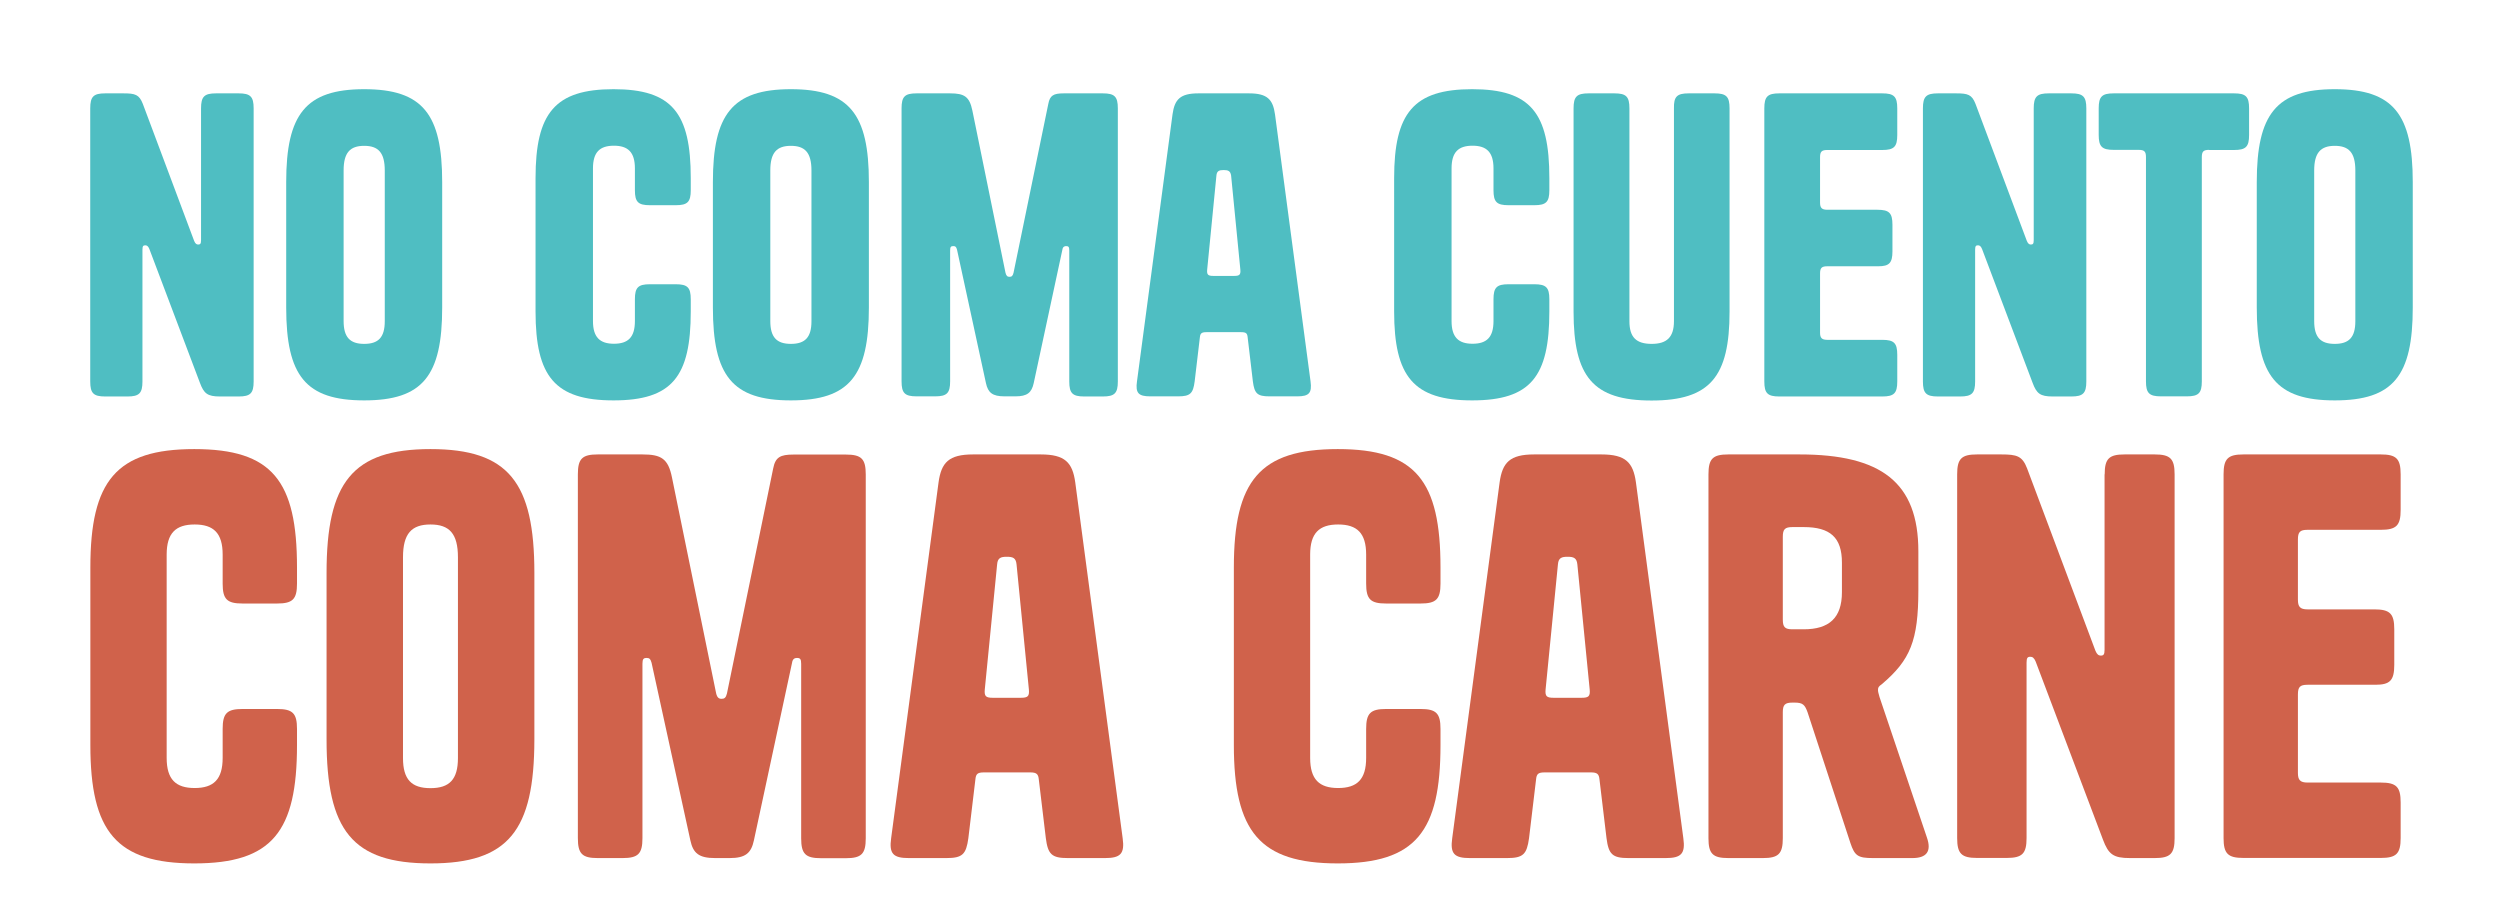 <?xml version="1.0" encoding="utf-8"?>
<!-- Generator: Adobe Illustrator 28.3.0, SVG Export Plug-In . SVG Version: 6.00 Build 0)  -->
<svg version="1.1" id="Layer_1" xmlns="http://www.w3.org/2000/svg" xmlns:xlink="http://www.w3.org/1999/xlink" x="0px" y="0px"
	 viewBox="0 0 1920 693" style="enable-background:new 0 0 1920 693;" xml:space="preserve">
<style type="text/css">
	.st0{fill:#4FBEC2;}
	.st1{fill:#D0624B;}
</style>
<g>
	<path class="st0" d="M154.4,83.2c0-9,2.5-11.5,11.5-11.5h17.4c9,0,11.5,2.5,11.5,11.5v209.8c0,9-2.5,11.5-11.5,11.5H169
		c-9.6,0-12.4-2.2-15.5-10.6l-38.8-102.7c-0.9-2.2-1.9-2.8-3.1-2.8c-1.6,0-2.2,0.6-2.2,3.4v101.2c0,9-2.5,11.5-11.5,11.5H80.8
		c-9,0-11.5-2.5-11.5-11.5V83.2c0-9,2.5-11.5,11.5-11.5h14c9,0,12.1,0.9,14.9,8.1l39.4,105.2c0.9,2.2,1.9,2.8,3.1,2.8
		c1.6,0,2.2-0.6,2.2-3.4V83.2z"/>
	<path class="st0" d="M279.7,307.5c-45,0-59.9-18.9-59.9-71.4v-96.2c0-52.1,14.9-71.4,59.9-71.4c45,0,59.9,19.2,59.9,71.4v96.2
		C339.6,288.6,324.7,307.5,279.7,307.5z M279.7,264.1c10.9,0,15.8-5,15.8-17.4V130.9c0-13.7-5-18.9-15.8-18.9
		c-10.9,0-15.8,5.3-15.8,18.9v115.7C263.9,259.1,268.9,264.1,279.7,264.1z"/>
	<path class="st0" d="M530.5,239.2c0,50-14.3,68.3-59.3,68.3c-45,0-59.9-18.3-59.9-68.3V136.8c0-50,14.9-68.3,59.9-68.3
		c45,0,59.3,18.3,59.3,68.3v9.3c0,9-2.5,11.5-11.5,11.5h-19.9c-9,0-11.5-2.5-11.5-11.5v-16.8c0-12.4-5.3-17.4-16.1-17.4
		c-10.9,0-16.1,5-16.1,17.4v117.3c0,12.4,5.3,17.4,16.1,17.4c10.9,0,16.1-5,16.1-17.4v-16.8c0-9,2.5-11.5,11.5-11.5H519
		c9,0,11.5,2.5,11.5,11.5V239.2z"/>
	<path class="st0" d="M607.4,307.5c-45,0-59.9-18.9-59.9-71.4v-96.2c0-52.1,14.9-71.4,59.9-71.4c45,0,59.9,19.2,59.9,71.4v96.2
		C667.3,288.6,652.4,307.5,607.4,307.5z M607.4,264.1c10.9,0,15.8-5,15.8-17.4V130.9c0-13.7-5-18.9-15.8-18.9
		c-10.9,0-15.8,5.3-15.8,18.9v115.7C591.6,259.1,596.6,264.1,607.4,264.1z"/>
	<path class="st0" d="M775.3,212.6c1.6,0,2.5-0.6,3.1-3.1l26.7-129.7c1.2-6.5,4-8.1,11.8-8.1H847c9,0,11.5,2.5,11.5,11.5v209.8
		c0,9-2.5,11.5-11.5,11.5h-14.3c-9,0-11.5-2.5-11.5-11.5V192.4c0-2.8-0.6-3.4-2.5-3.4c-1.2,0-2.5,0.6-2.8,2.8l-22,102.4
		c-1.6,7.4-5,10.2-14,10.2h-8.4c-9.3,0-12.7-2.8-14.3-10.2L735,191.8c-0.6-2.2-1.2-2.8-2.8-2.8c-1.9,0-2.5,0.6-2.5,3.4v100.5
		c0,9-2.5,11.5-11.5,11.5h-14.3c-9,0-11.5-2.5-11.5-11.5V83.2c0-9,2.5-11.5,11.5-11.5h25.8c10.9,0,14.9,2.5,17.1,13.3l25.4,124.4
		C772.8,211.9,773.7,212.6,775.3,212.6z"/>
	<path class="st0" d="M959.3,71.7c14,0,18.3,4.7,19.9,16.1l27.3,205.1c1.2,9-1.2,11.5-10.2,11.5h-21.4c-9.3,0-11.5-2.2-12.7-11.5
		l-4-33.8c-0.3-3.1-1.2-4-5-4h-26.7c-3.7,0-4.7,0.9-5,4l-4,33.8c-1.2,9.3-3.4,11.5-12.7,11.5h-21.4c-9,0-11.5-2.5-10.2-11.5
		l27.3-205.1c1.6-11.5,5.9-16.1,19.9-16.1H959.3z M939.8,130.6c-3.4,0-5.3,0.6-5.6,4.3l-7.1,72.3c-0.3,3.7,0.6,4.7,4.7,4.7h16.1
		c4,0,5-0.9,4.7-4.7l-7.1-72.3C945,131.3,943.2,130.6,939.8,130.6z"/>
	<path class="st0" d="M1189.9,239.2c0,50-14.3,68.3-59.3,68.3c-45,0-59.9-18.3-59.9-68.3V136.8c0-50,14.9-68.3,59.9-68.3
		c45,0,59.3,18.3,59.3,68.3v9.3c0,9-2.5,11.5-11.5,11.5h-19.9c-9,0-11.5-2.5-11.5-11.5v-16.8c0-12.4-5.3-17.4-16.1-17.4
		c-10.9,0-16.1,5-16.1,17.4v117.3c0,12.4,5.3,17.4,16.1,17.4c10.9,0,16.1-5,16.1-17.4v-16.8c0-9,2.5-11.5,11.5-11.5h19.9
		c9,0,11.5,2.5,11.5,11.5V239.2z"/>
	<path class="st0" d="M1296.9,71.7h19.9c9,0,11.5,2.5,11.5,11.5v156.1c0,50-14.9,68.3-59.9,68.3c-45,0-59.9-18.3-59.9-68.3V83.2
		c0-9,2.5-11.5,11.5-11.5h19.9c9,0,11.5,2.5,11.5,11.5v163.5c0,12.4,5.3,17.4,17.1,17.4c11.5,0,17.1-5,17.1-17.4V83.2
		C1285.4,74.2,1287.9,71.7,1296.9,71.7z"/>
	<path class="st0" d="M1397.8,155.5c0,4,1.2,5.6,5.6,5.6h38.5c9,0,11.5,2.5,11.5,11.5V193c0,9-2.5,11.5-10.9,11.5h-39.1
		c-4.3,0-5.6,1.2-5.6,5.6v45.3c0,4,1.2,5.6,5.6,5.6h42.2c9,0,11.5,2.5,11.5,11.5v20.5c0,9-2.5,11.5-11.5,11.5h-79.1
		c-9,0-11.5-2.5-11.5-11.5V83.2c0-9,2.5-11.5,11.5-11.5h79.1c9,0,11.5,2.5,11.5,11.5v20.5c0,9-2.5,11.5-11.5,11.5h-42.2
		c-4.3,0-5.6,1.2-5.6,5.6V155.5z"/>
	<path class="st0" d="M1561.9,83.2c0-9,2.5-11.5,11.5-11.5h17.4c9,0,11.5,2.5,11.5,11.5v209.8c0,9-2.5,11.5-11.5,11.5h-14.3
		c-9.6,0-12.4-2.2-15.5-10.6l-38.8-102.7c-0.9-2.2-1.9-2.8-3.1-2.8c-1.6,0-2.2,0.6-2.2,3.4v101.2c0,9-2.5,11.5-11.5,11.5h-17.1
		c-9,0-11.5-2.5-11.5-11.5V83.2c0-9,2.5-11.5,11.5-11.5h14c9,0,12.1,0.9,14.9,8.1l39.4,105.2c0.9,2.2,1.9,2.8,3.1,2.8
		c1.6,0,2.2-0.6,2.2-3.4V83.2z"/>
	<path class="st0" d="M1696.6,115.1c-4.3,0-5.6,1.2-5.6,5.6v172.2c0,9-2.5,11.5-11.5,11.5h-19.9c-9,0-11.5-2.5-11.5-11.5V120.7
		c0-4.3-1.2-5.6-5.6-5.6h-19.2c-9,0-11.5-2.5-11.5-11.5V83.2c0-9,2.5-11.5,11.5-11.5h92.5c9,0,11.5,2.5,11.5,11.5v20.5
		c0,9-2.5,11.5-11.5,11.5H1696.6z"/>
	<path class="st0" d="M1793.1,307.5c-45,0-59.9-18.9-59.9-71.4v-96.2c0-52.1,14.9-71.4,59.9-71.4s59.9,19.2,59.9,71.4v96.2
		C1853,288.6,1838.1,307.5,1793.1,307.5z M1793.1,264.1c10.9,0,15.8-5,15.8-17.4V130.9c0-13.7-5-18.9-15.8-18.9s-15.8,5.3-15.8,18.9
		v115.7C1777.3,259.1,1782.2,264.1,1793.1,264.1z"/>
</g>
<g>
	<path class="st1" d="M228.1,572.2c0,66.5-19,90.9-78.9,90.9s-79.8-24.4-79.8-90.9V435.8c0-66.5,19.8-90.9,79.8-90.9
		s78.9,24.4,78.9,90.9v12.4c0,12-3.3,15.3-15.3,15.3h-26.5c-12,0-15.3-3.3-15.3-15.3v-22.3c0-16.5-7-23.1-21.5-23.1
		c-14.5,0-21.5,6.6-21.5,23.1v156.2c0,16.5,7,23.1,21.5,23.1c14.5,0,21.5-6.6,21.5-23.1v-22.3c0-12,3.3-15.3,15.3-15.3h26.5
		c12,0,15.3,3.3,15.3,15.3V572.2z"/>
	<path class="st1" d="M330.6,663.1c-59.9,0-79.8-25.2-79.8-95.1V440c0-69.4,19.8-95.1,79.8-95.1s79.8,25.6,79.8,95.1v128.1
		C410.3,637.9,390.5,663.1,330.6,663.1z M330.6,605.3c14.5,0,21.1-6.6,21.1-23.1V428c0-18.2-6.6-25.2-21.1-25.2s-21.1,7-21.1,25.2
		v154.2C309.5,598.7,316.1,605.3,330.6,605.3z"/>
	<path class="st1" d="M554.2,536.7c2.1,0,3.3-0.8,4.1-4.1l35.5-172.8c1.7-8.7,5.4-10.7,15.7-10.7h40.1c12,0,15.3,3.3,15.3,15.3
		v279.4c0,12-3.3,15.3-15.3,15.3h-19c-12,0-15.3-3.3-15.3-15.3V509.8c0-3.7-0.8-4.5-3.3-4.5c-1.7,0-3.3,0.8-3.7,3.7L579,645.4
		c-2.1,9.9-6.6,13.6-18.6,13.6h-11.2c-12.4,0-16.9-3.7-19-13.6L500.4,509c-0.8-2.9-1.7-3.7-3.7-3.7c-2.5,0-3.3,0.8-3.3,4.5v133.9
		c0,12-3.3,15.3-15.3,15.3h-19c-12,0-15.3-3.3-15.3-15.3V364.3c0-12,3.3-15.3,15.3-15.3h34.3c14.5,0,19.8,3.3,22.7,17.8L550,532.5
		C550.8,535.8,552.1,536.7,554.2,536.7z"/>
	<path class="st1" d="M799.3,349c18.6,0,24.4,6.2,26.5,21.5l36.4,273.2c1.7,12-1.7,15.3-13.6,15.3h-28.5c-12.4,0-15.3-2.9-16.9-15.3
		l-5.4-45.1c-0.4-4.1-1.7-5.4-6.6-5.4h-35.5c-5,0-6.2,1.2-6.6,5.4l-5.4,45.1c-1.7,12.4-4.5,15.3-16.9,15.3H698
		c-12,0-15.3-3.3-13.6-15.3l36.4-273.2c2.1-15.3,7.9-21.5,26.5-21.5H799.3z M773.2,427.6c-4.5,0-7,0.8-7.4,5.8l-9.5,96.3
		c-0.4,5,0.8,6.2,6.2,6.2H784c5.4,0,6.6-1.2,6.2-6.2l-9.5-96.3C780.2,428.4,777.8,427.6,773.2,427.6z"/>
	<path class="st1" d="M1106.3,572.2c0,66.5-19,90.9-78.9,90.9c-59.9,0-79.8-24.4-79.8-90.9V435.8c0-66.5,19.8-90.9,79.8-90.9
		c59.9,0,78.9,24.4,78.9,90.9v12.4c0,12-3.3,15.3-15.3,15.3h-26.5c-12,0-15.3-3.3-15.3-15.3v-22.3c0-16.5-7-23.1-21.5-23.1
		c-14.5,0-21.5,6.6-21.5,23.1v156.2c0,16.5,7,23.1,21.5,23.1c14.5,0,21.5-6.6,21.5-23.1v-22.3c0-12,3.3-15.3,15.3-15.3h26.5
		c12,0,15.3,3.3,15.3,15.3V572.2z"/>
	<path class="st1" d="M1229.9,349c18.6,0,24.4,6.2,26.5,21.5l36.4,273.2c1.7,12-1.7,15.3-13.6,15.3h-28.5
		c-12.4,0-15.3-2.9-16.9-15.3l-5.4-45.1c-0.4-4.1-1.7-5.4-6.6-5.4h-35.5c-5,0-6.2,1.2-6.6,5.4l-5.4,45.1
		c-1.7,12.4-4.5,15.3-16.9,15.3h-28.5c-12,0-15.3-3.3-13.6-15.3l36.4-273.2c2.1-15.3,7.9-21.5,26.5-21.5H1229.9z M1203.9,427.6
		c-4.5,0-7,0.8-7.4,5.8l-9.5,96.3c-0.4,5,0.8,6.2,6.2,6.2h21.5c5.4,0,6.6-1.2,6.2-6.2l-9.5-96.3
		C1210.9,428.4,1208.4,427.6,1203.9,427.6z"/>
	<path class="st1" d="M1388.2,547c-2.1-5.8-3.7-7.4-9.9-7.4h-1.7c-5.8,0-7.4,1.7-7.4,7.4v96.7c0,12-3.3,15.3-15.3,15.3h-26.5
		c-12,0-15.3-3.3-15.3-15.3V364.3c0-12,3.3-15.3,15.3-15.3h54.6c62.8,0,91.3,21.5,91.3,74.4v29.8c0,38.9-6.2,53.7-28.1,72.3
		c-2.5,1.7-2.9,2.5-2.9,4.5c0,1.2,0.4,2.5,1.2,5.4l36.4,107.9c3.7,10.7-0.4,15.7-11.2,15.7h-30.2c-11.6,0-14.1-1.7-17.4-11.6
		L1388.2,547z M1369.2,475.9c0,5.8,1.7,7.4,7.4,7.4h8.7c19.4,0,29.3-8.7,29.3-28.5v-22.7c0-19.4-9.1-27.3-29.3-27.3h-8.7
		c-5.8,0-7.4,1.7-7.4,7.4V475.9z"/>
	<path class="st1" d="M1616.4,364.3c0-12,3.3-15.3,15.3-15.3h23.1c12,0,15.3,3.3,15.3,15.3v279.4c0,12-3.3,15.3-15.3,15.3h-19
		c-12.8,0-16.5-2.9-20.7-14.1l-51.7-136.8c-1.2-2.9-2.5-3.7-4.1-3.7c-2.1,0-2.9,0.8-2.9,4.5v134.7c0,12-3.3,15.3-15.3,15.3h-22.7
		c-12,0-15.3-3.3-15.3-15.3V364.3c0-12,3.3-15.3,15.3-15.3h18.6c12,0,16.1,1.2,19.8,10.7l52.5,140.1c1.2,2.9,2.5,3.7,4.1,3.7
		c2.1,0,2.9-0.8,2.9-4.5V364.3z"/>
	<path class="st1" d="M1764.8,460.6c0,5.4,1.7,7.4,7.4,7.4h51.3c12,0,15.3,3.3,15.3,15.3v27.3c0,12-3.3,15.3-14.5,15.3h-52.1
		c-5.8,0-7.4,1.7-7.4,7.4v60.3c0,5.4,1.7,7.4,7.4,7.4h56.2c12,0,15.3,3.3,15.3,15.3v27.3c0,12-3.3,15.3-15.3,15.3H1723
		c-12,0-15.3-3.3-15.3-15.3V364.3c0-12,3.3-15.3,15.3-15.3h105.4c12,0,15.3,3.3,15.3,15.3v27.3c0,12-3.3,15.3-15.3,15.3h-56.2
		c-5.8,0-7.4,1.7-7.4,7.4V460.6z"/>
</g>
</svg>
